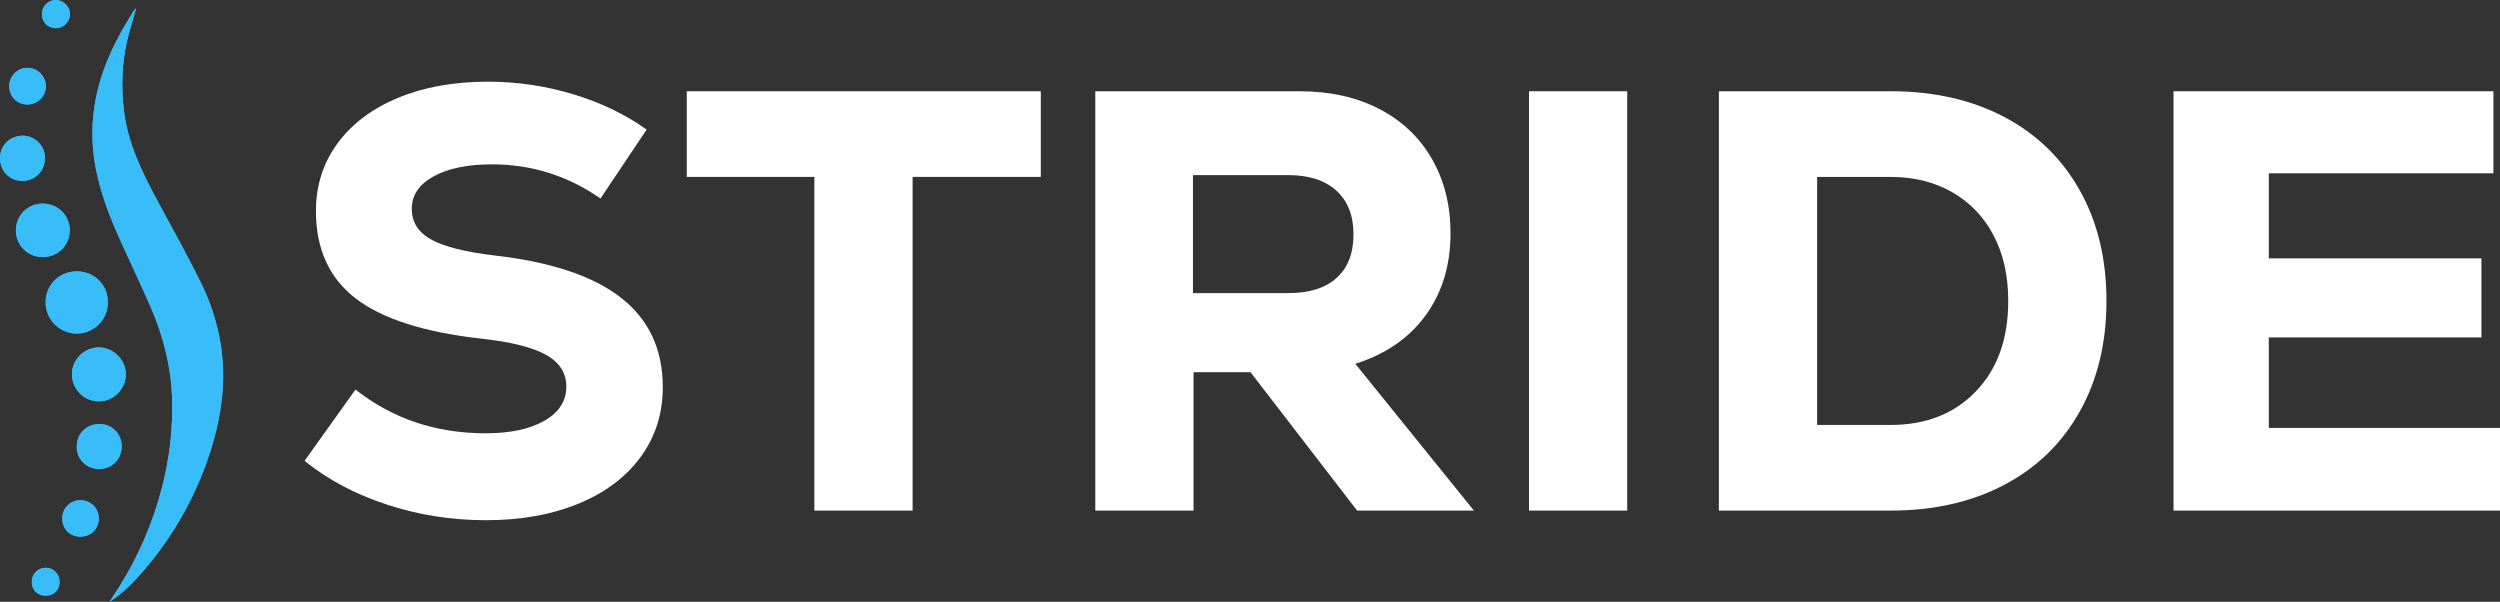 <svg height="211.43px" width="878.32px" viewBox="0 0 878.32 211.43" xmlns="http://www.w3.org/2000/svg" id="uuid-420c1321-a479-47aa-945c-69b92efb7034"><rect x="0" y="0" width="878.32" height="211.43" fill="#333333" stroke="none"/><g id="uuid-79e291af-e997-4d4d-a933-304aaedcb49c"><path stroke-width="0" fill="#fff" d="M135.94,177.27c-11.15-3.64-20.8-8.77-28.94-15.36l17.89-25.04c13.05,10.25,28.27,15.36,45.67,15.36,8.7,0,15.61-1.47,20.73-4.42,5.12-2.94,7.68-6.95,7.68-12,0-4.77-2.39-8.49-7.15-11.15-4.77-2.66-12.35-4.56-22.73-5.68-20.07-2.24-34.76-6.94-44.09-14.1-9.33-7.15-14-17.39-14-30.73,0-8.98,2.53-16.9,7.58-23.78,5.05-6.87,12.13-12.21,21.26-15.99,9.12-3.79,19.64-5.68,31.57-5.68,10.24,0,20.24,1.47,29.99,4.42,9.75,2.94,18.34,7.09,25.78,12.41l-16.21,24.21c-11.51-8-24.2-12-38.09-12-8.56,0-15.4,1.4-20.52,4.21-5.12,2.81-7.68,6.6-7.68,11.37s2.21,8.21,6.63,10.73c4.42,2.53,11.82,4.42,22.2,5.68,19.92,2.25,34.8,7.19,44.62,14.84,9.82,7.65,14.73,18.13,14.73,31.46,0,9.26-2.6,17.44-7.78,24.52-5.2,7.09-12.49,12.56-21.89,16.42-9.4,3.86-20.2,5.79-32.41,5.79s-23.68-1.82-34.83-5.47Z"></path><path stroke-width="0" fill="#fff" d="M365.66,32.06v30.09h-45.04v117.23h-34.51V62.15h-44.83v-30.09h124.38Z"></path><path stroke-width="0" fill="#fff" d="M439.32,130.76h-20v48.62h-34.51V32.06h71.76c10.66,0,20,2.07,27.99,6.21,7.99,4.14,14.17,10,18.52,17.57,4.35,7.58,6.53,16.28,6.53,26.1,0,11.22-2.91,20.83-8.73,28.83-5.82,8-14.07,13.68-24.72,17.05l41.67,51.56h-41.04l-37.46-48.62ZM469.52,66.99c-4-3.64-9.64-5.47-16.94-5.47h-33.46v41.46h33.46c7.43,0,13.12-1.79,17.05-5.37,3.93-3.58,5.89-8.66,5.89-15.26s-2-11.71-6-15.36Z"></path><path stroke-width="0" fill="#fff" d="M537.18,32.06h34.51v147.32h-34.51V32.06Z"></path><path stroke-width="0" fill="#fff" d="M704.17,41.11c11.44,6.04,20.27,14.63,26.52,25.78s9.37,24.1,9.37,38.83-3.12,27.67-9.37,38.83c-6.24,11.15-15.08,19.75-26.52,25.78-11.44,6.03-24.72,9.05-39.88,9.05h-60.4V32.06h60.4c15.16,0,28.44,3.02,39.88,9.05ZM694.18,137.5c7.57-7.86,11.37-18.45,11.37-31.78,0-8.84-1.72-16.52-5.16-23.04s-8.28-11.58-14.52-15.15c-6.24-3.58-13.44-5.37-21.57-5.37h-25.89v87.13h25.89c12.35,0,22.31-3.93,29.89-11.79Z"></path><path stroke-width="0" fill="#fff" d="M797.09,150.34h81.23v29.04h-114.7V32.06h112.39v28.83h-78.92v29.88h74.71v27.78h-74.71v31.78Z"></path><g id="uuid-51684c5b-0ad3-4c84-8cd9-cc79d2b1f418"><path stroke-width="0" fill="#38bdf8" d="M47.83,2.88c-.43.49-.72.73-.91,1.04-4.17,6.64-7.96,13.47-10.57,20.91-3.96,11.24-4.95,22.7-2.69,34.41,1.77,9.14,5.2,17.72,9.03,26.15,3.39,7.47,6.94,14.88,10.21,22.41,4.48,10.31,7.23,21.06,7.56,32.37.3,10.52-.9,20.85-3.53,31.03-3.23,12.47-8.25,24.16-15.11,35.06-1.09,1.74-2.22,3.45-3.33,5.17,4.9-3.13,8.8-7.25,12.47-11.56,9.2-10.84,16.3-22.93,21.23-36.29,3.08-8.36,5.26-16.94,5.98-25.83,1.11-13.64-1.74-26.58-7.74-38.75-4.66-9.46-9.84-18.66-14.84-27.95-5.53-10.28-10.74-20.66-12.09-32.5-.91-8.02-.71-15.99,1.09-23.86.88-3.85,2.08-7.62,3.24-11.81ZM27,95.34c-6.13-.01-10.94,4.72-10.97,10.77-.02,6.13,4.83,11.05,10.91,11.07,6.03.01,10.92-4.83,10.95-10.85.03-6.22-4.68-10.98-10.89-10.99ZM14.99,90.33c5.25.05,9.49-4.12,9.52-9.36.03-5.25-4.12-9.41-9.42-9.44-5.29-.04-9.46,4.07-9.5,9.35-.05,5.24,4.1,9.41,9.41,9.45ZM34.73,141c5.15,0,9.47-4.31,9.49-9.48.02-5.07-4.42-9.49-9.52-9.46-5.2.03-9.45,4.31-9.42,9.49.03,5.24,4.24,9.44,9.45,9.44ZM15.73,55.67c.31-4.25-3.5-8.02-7.7-8C3.49,47.69,0,51.08,0,55.55c0,4.57,3.41,8.02,7.9,8,4.47-.03,7.82-3.4,7.83-7.88ZM42.75,156.91c.07-4.35-3.29-7.86-7.59-7.94-4.67-.09-8.16,3.24-8.19,7.83-.04,4.5,3.25,7.87,7.74,7.94,4.52.07,7.97-3.29,8.04-7.84ZM3.26,30.2c-.02,3.69,2.67,6.47,6.3,6.5,3.57.03,6.51-2.8,6.55-6.32.04-3.53-2.85-6.5-6.36-6.55-3.56-.05-6.47,2.81-6.48,6.36ZM28.23,188.53c3.7.01,6.44-2.65,6.47-6.27.03-3.65-2.85-6.55-6.46-6.53-3.52.02-6.34,2.79-6.36,6.28-.03,3.83,2.59,6.52,6.35,6.53ZM19.57,9.9c2.71.04,5.03-2.25,5.02-4.96C24.58,2.35,22.29.05,19.68,0c-2.66-.05-4.88,2.11-4.95,4.83-.07,2.84,2.03,5.03,4.84,5.07ZM20.93,204.51c.02-2.82-2.09-5.03-4.82-5.04-2.77-.01-4.92,2.14-4.94,4.94-.02,2.89,2.01,4.91,4.9,4.89,2.79-.01,4.84-2.04,4.86-4.79Z"></path><path stroke-width="0" fill="#38bdf8" d="M47.83,2.88c-1.16,4.19-2.36,7.96-3.24,11.81-1.8,7.87-2,15.84-1.09,23.86,1.34,11.84,6.55,22.22,12.09,32.5,5,9.29,10.18,18.49,14.84,27.95,6,12.17,8.86,25.12,7.74,38.75-.73,8.89-2.9,17.48-5.98,25.83-4.92,13.35-12.02,25.45-21.23,36.29-3.66,4.31-7.56,8.43-12.47,11.56,1.11-1.72,2.24-3.44,3.33-5.17,6.86-10.9,11.88-22.59,15.11-35.06,2.63-10.18,3.83-20.51,3.53-31.03-.32-11.31-3.07-22.06-7.56-32.37-3.27-7.53-6.82-14.94-10.21-22.41-3.83-8.43-7.26-17.01-9.03-26.15-2.26-11.7-1.27-23.17,2.69-34.41,2.62-7.43,6.41-14.26,10.57-20.91.19-.31.48-.55.91-1.04Z"></path><path stroke-width="0" fill="#38bdf8" d="M27,95.34c6.21.02,10.92,4.77,10.89,10.99-.03,6.01-4.92,10.86-10.95,10.85-6.08-.01-10.93-4.93-10.91-11.07.02-6.06,4.84-10.79,10.97-10.77Z"></path><path stroke-width="0" fill="#38bdf8" d="M14.99,90.33c-5.31-.05-9.46-4.21-9.41-9.45.05-5.29,4.21-9.39,9.5-9.35,5.3.04,9.45,4.2,9.42,9.44-.03,5.24-4.26,9.41-9.52,9.36Z"></path><path stroke-width="0" fill="#38bdf8" d="M34.73,141c-5.21,0-9.42-4.2-9.45-9.44-.03-5.19,4.22-9.47,9.42-9.49,5.1-.03,9.54,4.39,9.52,9.46-.02,5.16-4.34,9.48-9.49,9.48Z"></path><path stroke-width="0" fill="#38bdf8" d="M15.73,55.67c-.01,4.48-3.36,7.85-7.83,7.88C3.41,63.57,0,60.12,0,55.55c0-4.47,3.49-7.86,8.03-7.88,4.2-.02,8.01,3.75,7.7,8Z"></path><path stroke-width="0" fill="#38bdf8" d="M42.75,156.91c-.07,4.54-3.52,7.9-8.04,7.84-4.49-.07-7.78-3.45-7.74-7.94.04-4.59,3.52-7.92,8.19-7.83,4.3.08,7.65,3.59,7.59,7.94Z"></path><path stroke-width="0" fill="#38bdf8" d="M3.26,30.2c.02-3.55,2.93-6.41,6.48-6.36,3.52.04,6.4,3.01,6.36,6.55-.04,3.52-2.98,6.35-6.55,6.32-3.62-.03-6.32-2.81-6.3-6.5Z"></path><path stroke-width="0" fill="#38bdf8" d="M28.23,188.53c-3.77-.01-6.38-2.7-6.35-6.53.02-3.48,2.84-6.26,6.36-6.28,3.61-.02,6.49,2.88,6.46,6.53-.03,3.62-2.77,6.28-6.47,6.27Z"></path><path stroke-width="0" fill="#38bdf8" d="M19.57,9.9c-2.81-.04-4.91-2.23-4.84-5.07C14.8,2.11,17.02-.05,19.68,0c2.61.05,4.9,2.35,4.91,4.93,0,2.71-2.3,5-5.02,4.96Z"></path><path stroke-width="0" fill="#38bdf8" d="M20.93,204.51c-.02,2.75-2.07,4.78-4.86,4.79-2.89.01-4.92-2.01-4.9-4.89.01-2.8,2.17-4.96,4.94-4.94,2.73.01,4.84,2.22,4.82,5.04Z"></path></g></g></svg>